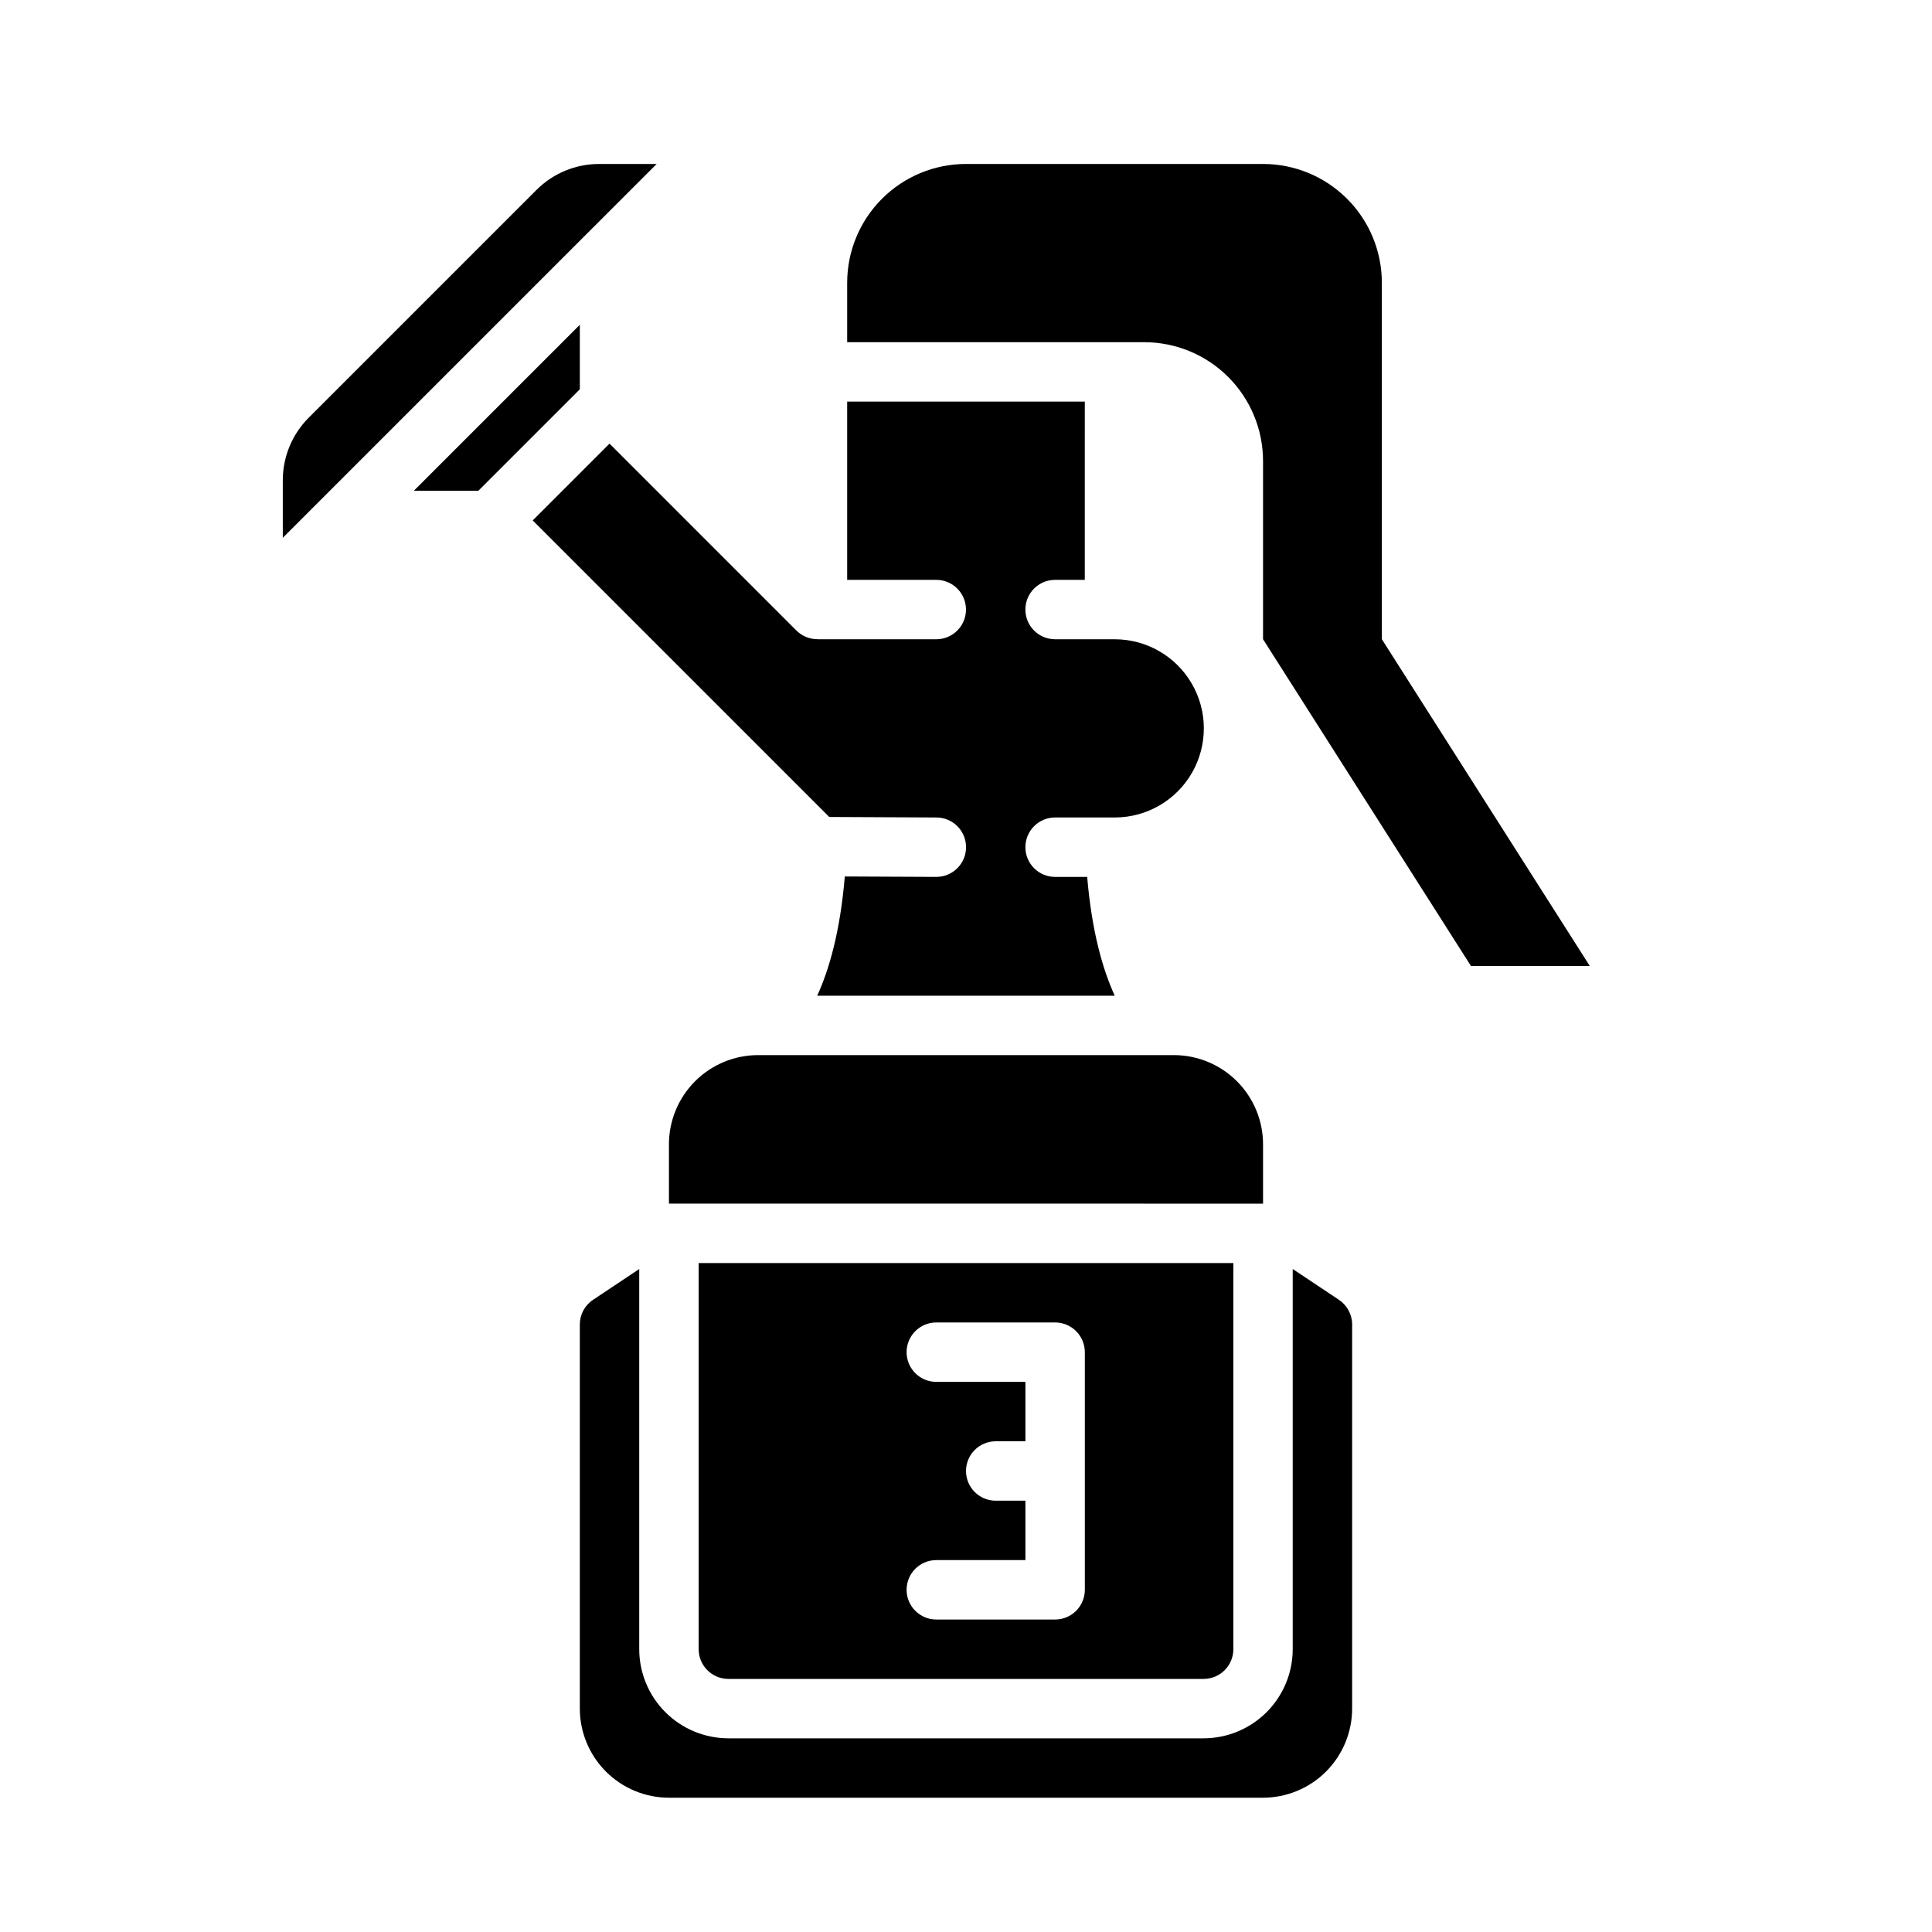 <?xml version="1.0" encoding="UTF-8"?>
<!-- Uploaded to: ICON Repo, www.svgrepo.com, Generator: ICON Repo Mixer Tools -->
<svg fill="#000000" width="800px" height="800px" version="1.1" viewBox="144 144 512 512" xmlns="http://www.w3.org/2000/svg">
 <g>
  <path d="m299.97 205.5 18.051-18.047h-15.188c-6.266-0.016-12.277 2.473-16.699 6.918l-60.273 60.273c-4.445 4.422-6.934 10.434-6.918 16.699v15.184z"/>
  <path d="m462.98 588.93c4.344-0.004 7.867-3.523 7.871-7.871v-102.34h-141.7v102.34c0.008 4.348 3.527 7.867 7.875 7.871zm-55.105-47.23c-4.348 0-7.871-3.523-7.871-7.871 0-4.348 3.523-7.875 7.871-7.875h7.871v-15.742h-23.617c-4.348 0-7.871-3.523-7.871-7.871 0-4.348 3.523-7.875 7.871-7.875h31.488c2.09 0 4.09 0.832 5.566 2.309 1.477 1.477 2.309 3.477 2.309 5.566v62.977c0 2.086-0.832 4.09-2.309 5.566-1.477 1.477-3.477 2.305-5.566 2.305h-31.488c-4.348 0-7.871-3.523-7.871-7.871s3.523-7.875 7.871-7.875h23.617v-15.742z"/>
  <path d="m337.02 604.67c-6.262-0.008-12.266-2.5-16.691-6.926-4.43-4.426-6.918-10.43-6.926-16.691v-100.75l-12.238 8.16v-0.004c-2.191 1.461-3.508 3.918-3.504 6.551v101.79c0.004 6.258 2.496 12.262 6.922 16.691 4.43 4.426 10.43 6.914 16.691 6.922h157.44c6.262-0.008 12.266-2.496 16.691-6.922 4.426-4.43 6.918-10.434 6.926-16.691v-101.79c0-2.633-1.316-5.09-3.508-6.551l-12.238-8.156v100.75c-0.008 6.262-2.496 12.266-6.926 16.691-4.426 4.426-10.43 6.918-16.688 6.926z"/>
  <path d="m321.28 447.23v15.742l157.44 0.004v-15.746c-0.008-6.262-2.496-12.262-6.926-16.691-4.426-4.426-10.43-6.918-16.691-6.926h-110.21c-6.262 0.008-12.266 2.5-16.691 6.926-4.426 4.43-6.918 10.43-6.926 16.691z"/>
  <path d="m423.61 313.41c-4.348 0-7.871-3.523-7.871-7.871s3.523-7.871 7.871-7.871h7.871l0.004-47.234h-62.977v47.23h23.617l-0.004 0.004c4.348 0 7.875 3.523 7.875 7.871s-3.527 7.871-7.875 7.871h-31.488v-0.02c-2.082 0.008-4.086-0.816-5.566-2.285l-49.535-49.539-20.355 20.355 78.586 78.586 28.398 0.133c4.348 0.012 7.863 3.543 7.852 7.891-0.008 4.348-3.543 7.867-7.891 7.856h-0.039l-24.199-0.113c-1.223 14.508-4.109 24.605-7.316 31.602h78.852c-3.199-6.977-6.078-17.043-7.305-31.488h-8.504c-4.348 0-7.871-3.523-7.871-7.871 0-4.348 3.523-7.875 7.871-7.875h15.863c8.438-0.02 16.223-4.539 20.422-11.855 4.199-7.32 4.18-16.32-0.059-23.617-4.238-7.297-12.043-11.777-20.48-11.758z"/>
  <path d="m297.66 230.07-43.973 43.973h17.094l26.879-26.879z"/>
  <path d="m538.14 392.12-51.555-81.012v-44.938c-0.012-10.438-4.16-20.441-11.539-27.82-7.379-7.379-17.387-11.531-27.82-11.543h-70.848v-7.871c0.008-6.262 2.496-12.262 6.926-16.691 4.426-4.426 10.43-6.918 16.691-6.926h78.719c6.262 0.008 12.266 2.5 16.691 6.926 4.426 4.43 6.918 10.43 6.926 16.691v96.758l48.637 76.426z"/>
  <path d="m478.72 203.2c4.176 0.004 8.176 1.664 11.129 4.613 2.949 2.953 4.609 6.957 4.613 11.129v47.234c-0.012-12.523-4.992-24.531-13.848-33.383-8.855-8.855-20.859-13.836-33.383-13.852h-62.977c0.004-4.172 1.664-8.176 4.617-11.129 2.953-2.949 6.953-4.609 11.129-4.613h78.719m0-15.742-78.719-0.004c-8.352 0-16.363 3.316-22.266 9.223-5.906 5.906-9.223 13.914-9.223 22.266v15.746h78.719c8.352 0 16.359 3.316 22.266 9.223 5.906 5.902 9.223 13.914 9.223 22.266v47.23l55.105 86.594h31.488l-55.105-86.594v-94.465c0-8.352-3.316-16.359-9.223-22.266s-13.914-9.223-22.266-9.223z"/>
 </g>
</svg>
